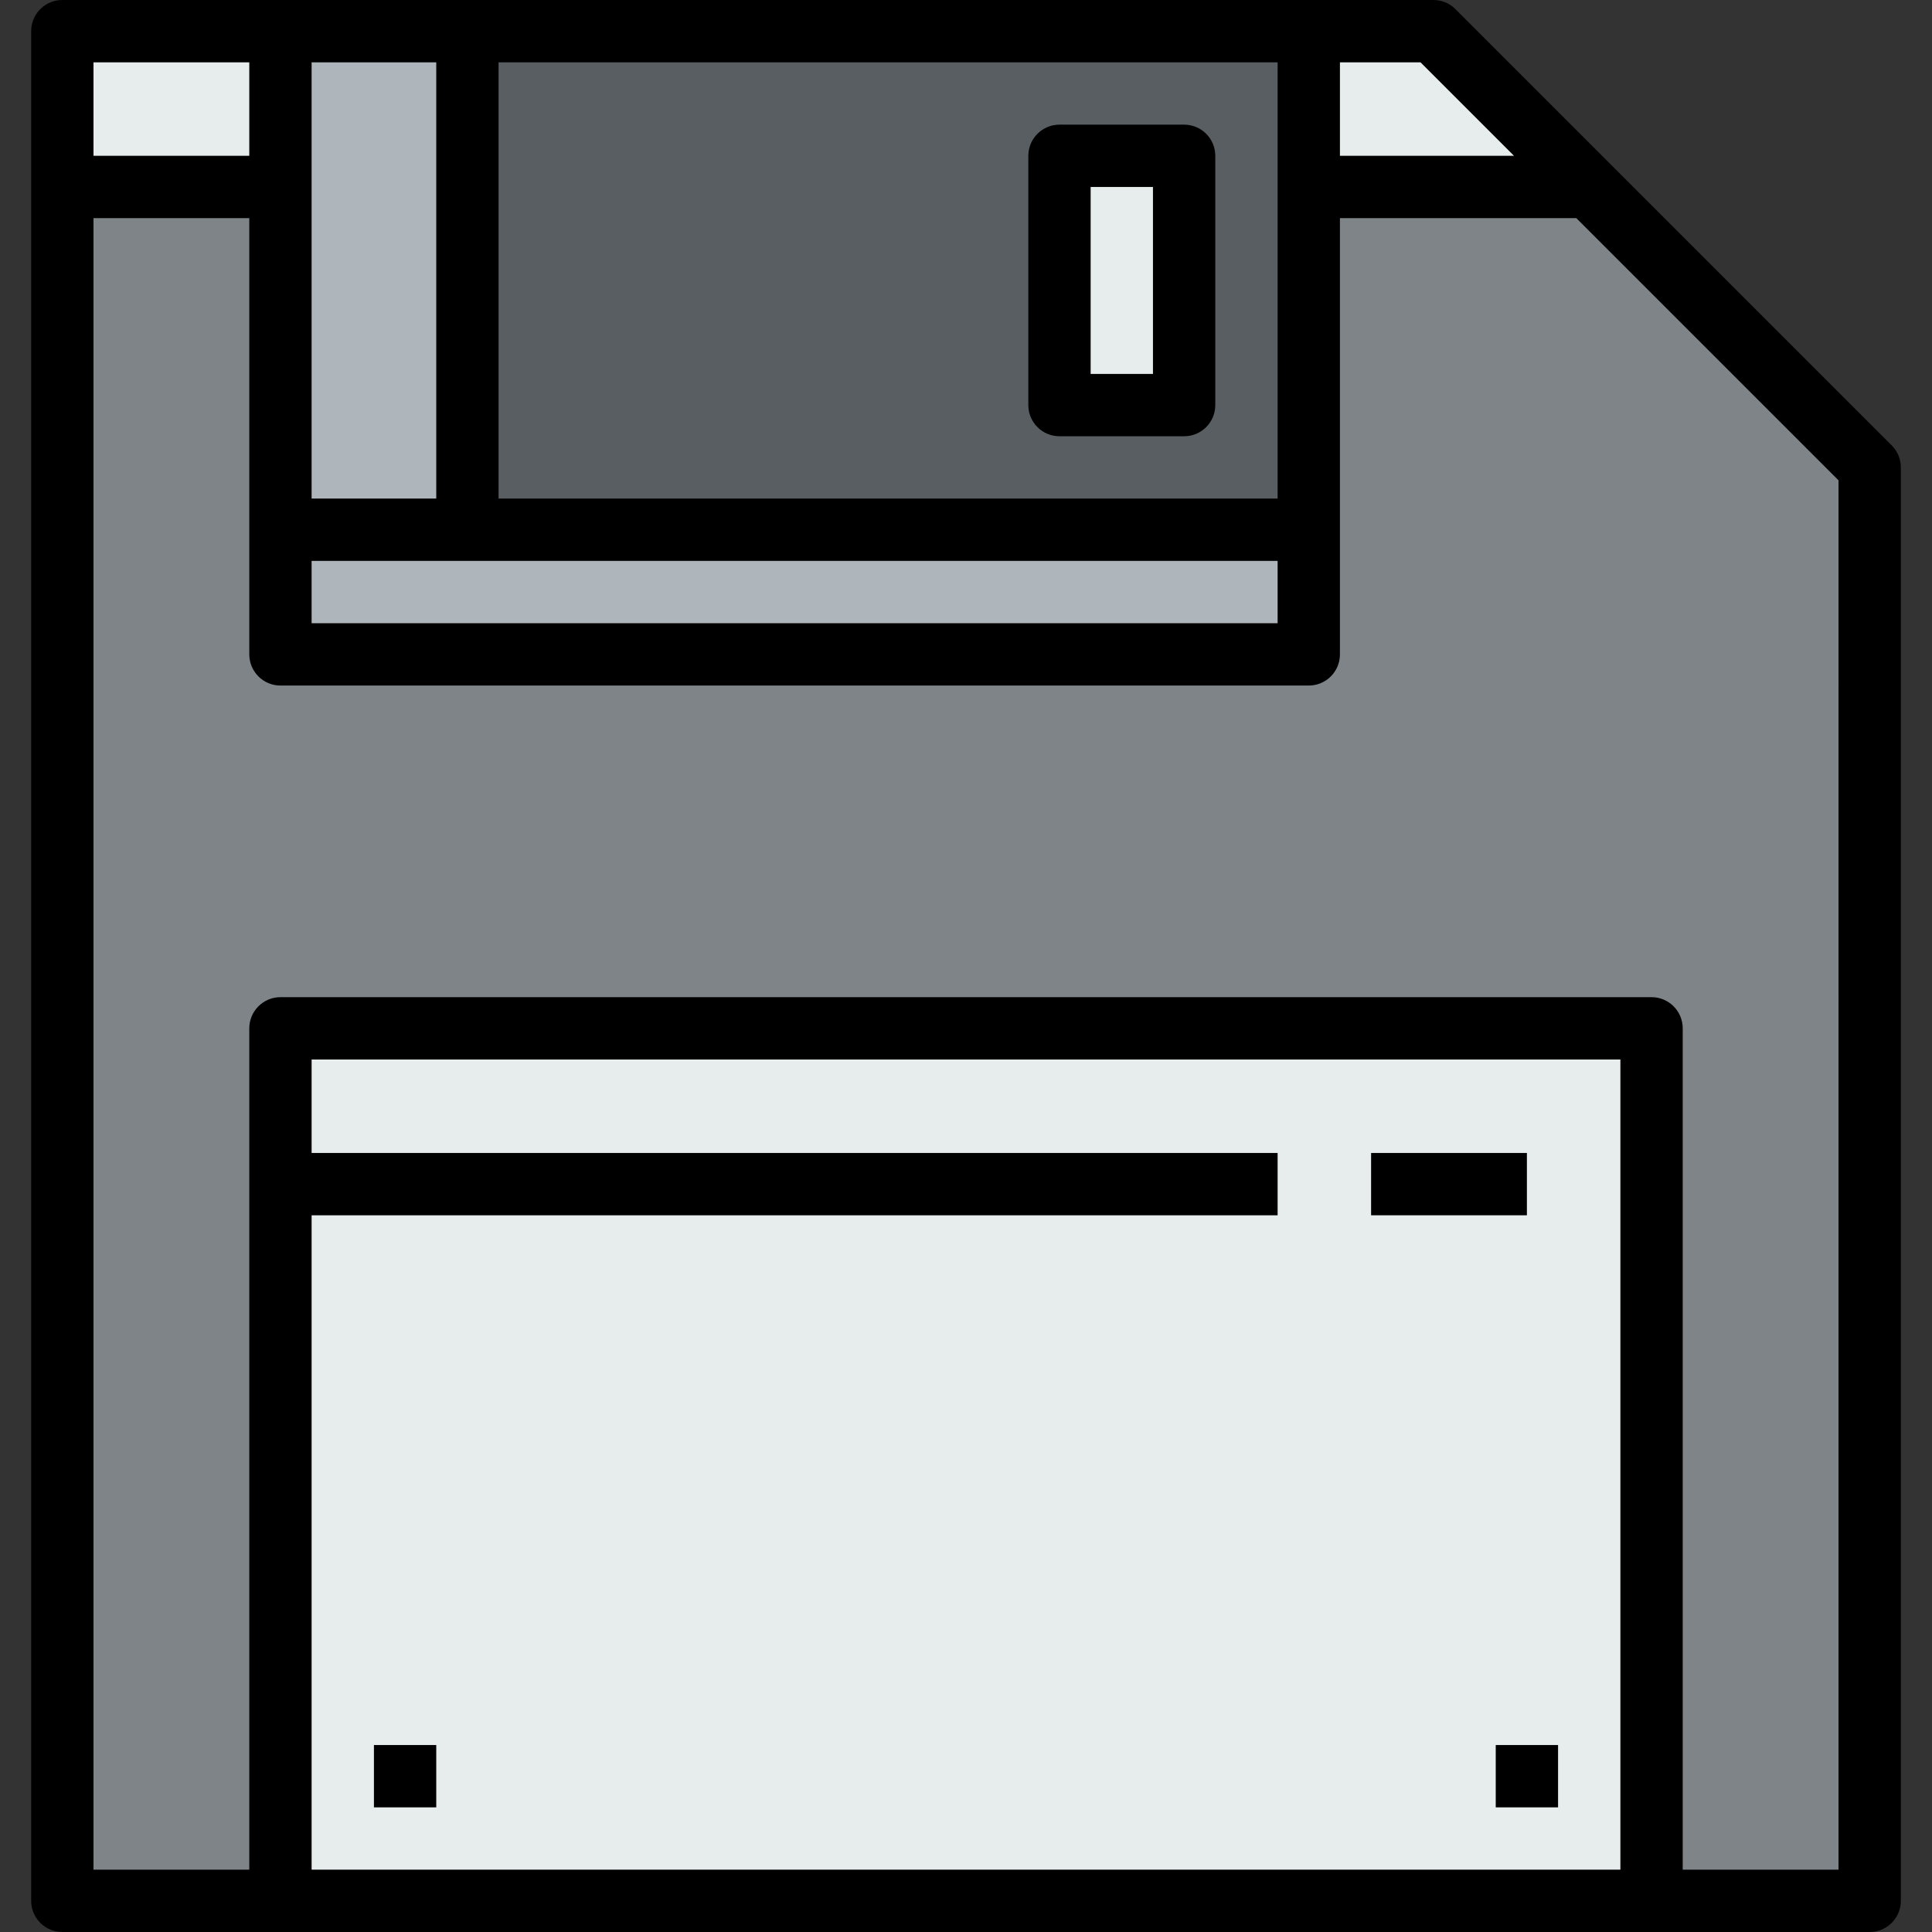 <?xml version="1.0" encoding="iso-8859-1"?>
<!-- Generator: Adobe Illustrator 19.0.0, SVG Export Plug-In . SVG Version: 6.00 Build 0)  -->
<svg version="1.1" id="Capa_1" xmlns="http://www.w3.org/2000/svg" xmlns:xlink="http://www.w3.org/1999/xlink" x="0px" y="0px"
	 viewBox="0 0 512 512" style="enable-background:new 0 0 512 512;" xml:space="preserve">
<rect x="0" y="0" width="512" height="512" fill="#333333" stroke="none"/>
<rect x="280.774" y="41.29" style="fill:#E7ECED;" width="33.032" height="66.065"/>
<g>
	<polygon style="fill:#AFB6BB;" points="346.839,140.387 346.839,173.419 74.323,173.419 74.323,140.387 123.871,140.387 	"/>
	<polygon style="fill:#AFB6BB;" points="123.871,8.258 123.871,140.387 74.323,140.387 74.323,49.548 74.323,8.258 	"/>
</g>
<path style="fill:#595E62;" d="M346.839,49.548v90.839H123.871V8.258h222.968V49.548z M313.806,107.355V41.29h-33.032v66.065
	H313.806z"/>
<g>
	<polygon style="fill:#E7ECED;" points="437.677,272.516 437.677,503.742 74.323,503.742 74.323,313.806 74.323,272.516 	"/>
	<polygon style="fill:#E7ECED;" points="421.161,49.548 346.839,49.548 346.839,8.258 379.871,8.258 	"/>
	<rect x="16.516" y="8.258" style="fill:#E7ECED;" width="57.806" height="41.29"/>
</g>
<polygon style="fill:#7E8488;" points="495.484,123.871 495.484,503.742 437.677,503.742 437.677,272.516 74.323,272.516 
	74.323,313.806 74.323,503.742 16.516,503.742 16.516,49.548 74.323,49.548 74.323,140.387 74.323,173.419 346.839,173.419 
	346.839,140.387 346.839,49.548 421.161,49.548 "/>
<path d="M501.322,118.033L385.709,2.42c-1.544-1.553-3.65-2.42-5.838-2.42H16.516c-4.558,0-8.258,3.7-8.258,8.258v495.484
	c0,4.567,3.7,8.258,8.258,8.258h57.806h363.355h57.806c4.558,0,8.258-3.691,8.258-8.258V123.871
	C503.742,121.683,502.875,119.577,501.322,118.033z M401.226,41.29h-46.13V16.516h21.355L401.226,41.29z M82.581,132.129V16.516
	h33.032v115.613H82.581z M82.581,148.645h256v16.516h-256V148.645z M338.581,132.129H132.129V16.516h206.452V132.129z
	 M66.065,16.516V41.29h-41.29V16.516H66.065z M429.419,495.484H82.581V322.065h256v-16.516h-256v-24.774h346.839V495.484z
	 M487.226,495.484h-41.29V272.516c0-4.558-3.7-8.258-8.258-8.258H74.323c-4.558,0-8.258,3.7-8.258,8.258v222.968h-41.29V57.806
	h41.29v115.613c0,4.558,3.7,8.258,8.258,8.258h272.516c4.558,0,8.258-3.7,8.258-8.258V57.806h62.646l69.483,69.483V495.484z"/>
<path d="M280.774,115.613h33.032c4.558,0,8.258-3.7,8.258-8.258V41.29c0-4.558-3.7-8.258-8.258-8.258h-33.032
	c-4.558,0-8.258,3.7-8.258,8.258v66.065C272.516,111.913,276.216,115.613,280.774,115.613z M289.032,49.548h16.516v49.548h-16.516
	V49.548z"/>
<rect x="363.355" y="305.548" width="41.29" height="16.516"/>
<rect x="99.097" y="462.452" width="16.516" height="16.516"/>
<rect x="396.387" y="462.452" width="16.516" height="16.516"/>
<g>
</g>
<g>
</g>
<g>
</g>
<g>
</g>
<g>
</g>
<g>
</g>
<g>
</g>
<g>
</g>
<g>
</g>
<g>
</g>
<g>
</g>
<g>
</g>
<g>
</g>
<g>
</g>
<g>
</g>
</svg>
